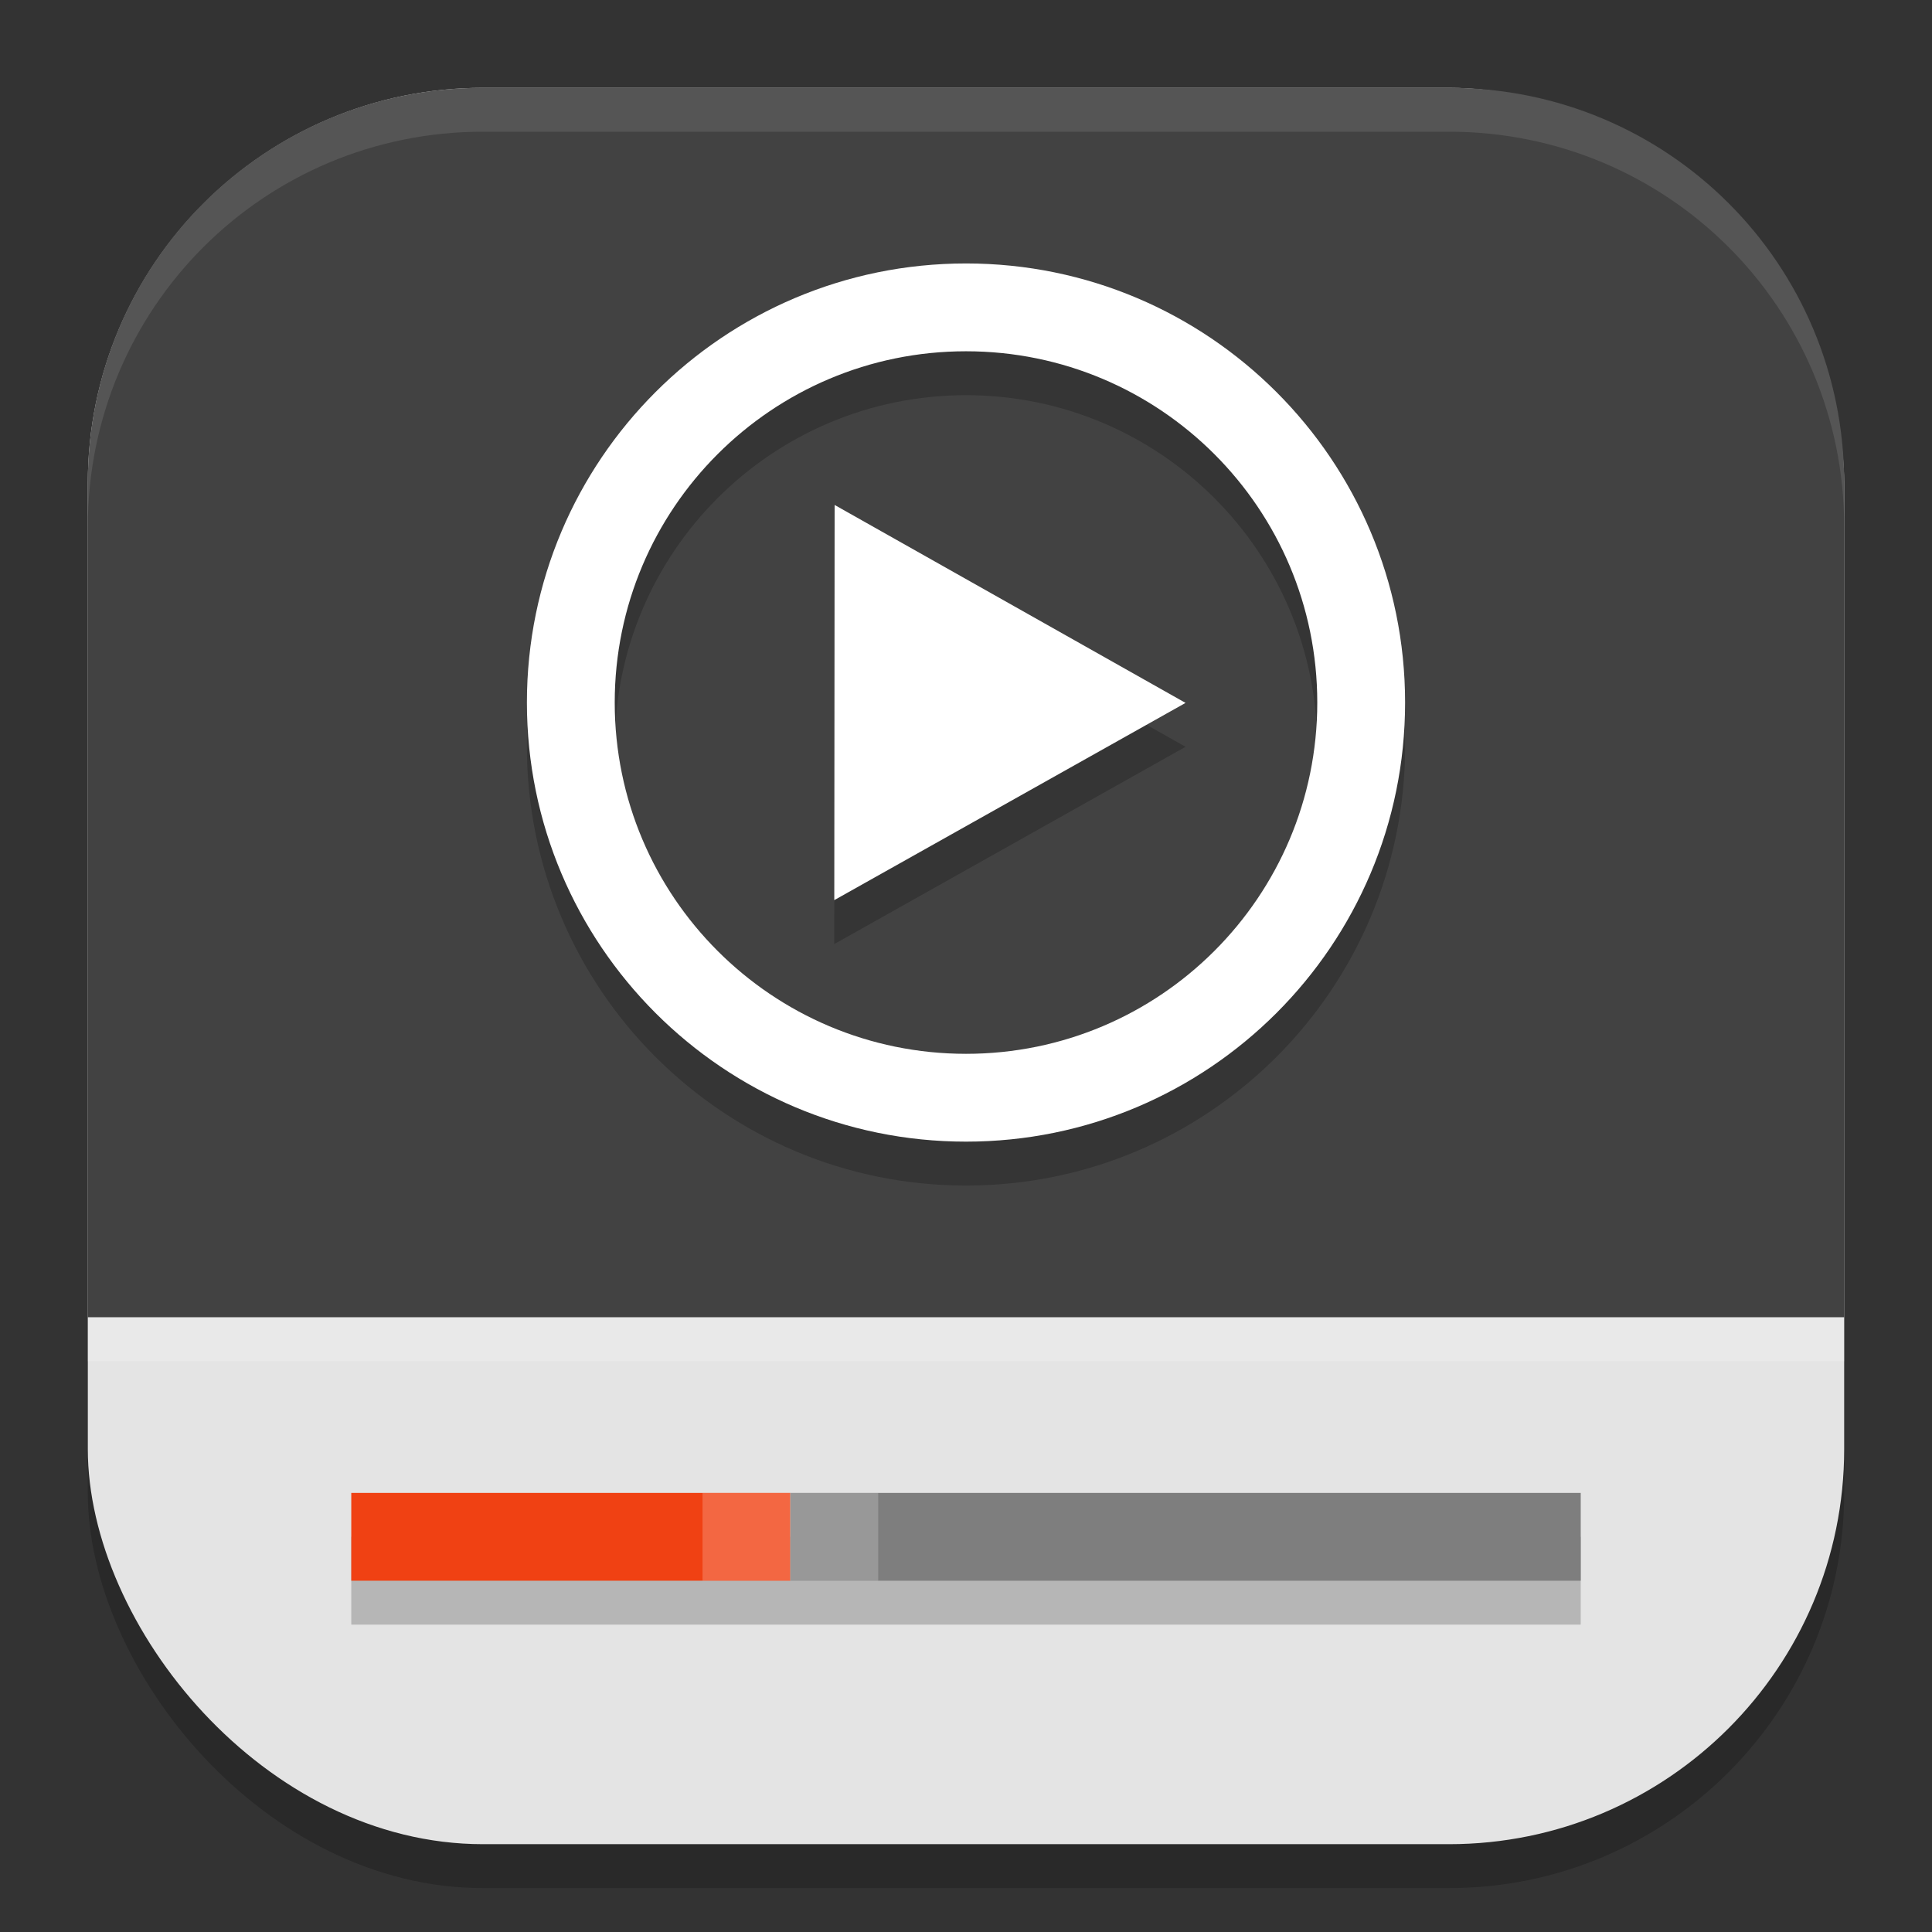 <?xml version="1.0" encoding="UTF-8" standalone="no"?>
<!-- Created with Inkscape (http://www.inkscape.org/) -->

<svg
   width="22"
   height="22"
   viewBox="0 0 22 22"
   version="1.1"
   id="svg5"
   inkscape:version="1.3 (1:1.3+202307231459+0e150ed6c4)"
   sodipodi:docname="parole.svg"
   xmlns:inkscape="http://www.inkscape.org/namespaces/inkscape"
   xmlns:sodipodi="http://sodipodi.sourceforge.net/DTD/sodipodi-0.dtd"
   xmlns="http://www.w3.org/2000/svg"
   xmlns:svg="http://www.w3.org/2000/svg">
  <rect x="0" y="0" width="22" height="22" fill="#333333" stroke="none"/>
  <sodipodi:namedview
     id="namedview7"
     pagecolor="#ffffff"
     bordercolor="#000000"
     borderopacity="0.25"
     inkscape:showpageshadow="2"
     inkscape:pageopacity="0.0"
     inkscape:pagecheckerboard="0"
     inkscape:deskcolor="#d1d1d1"
     inkscape:document-units="px"
     showgrid="false"
     inkscape:zoom="32.636364"
     inkscape:cx="11"
     inkscape:cy="10.98468"
     inkscape:window-width="1920"
     inkscape:window-height="1008"
     inkscape:window-x="0"
     inkscape:window-y="0"
     inkscape:window-maximized="1"
     inkscape:current-layer="svg5" />
  <defs
     id="defs2" />
  <rect
     style="opacity:0.2;fill:#000000;stroke-width:1.429;stroke-linecap:square"
     id="rect234"
     width="20"
     height="20"
     x="1"
     y="1.5"
     ry="4.5" />
  <rect
     style="fill:#e4e4e4;fill-opacity:1;stroke-width:1.429;stroke-linecap:square"
     id="rect396"
     width="20"
     height="20"
     x="1"
     y="1"
     ry="4.5" />
  <path
     id="rect391"
     style="fill:#424242;fill-opacity:1;stroke-width:2;stroke-linecap:square"
     d="M 5.5,1 C 3.007,1 1,3.007 1,5.5 V 15 H 21 V 5.5 C 21,3.007 18.993,1 16.5,1 Z" />
  <rect
     style="opacity:0.2;fill:#ffffff;fill-opacity:1;stroke-width:0.299;stroke-linecap:square"
     id="rect1396"
     width="20"
     height="0.5"
     x="1"
     y="15" />
  <rect
     style="opacity:0.2;fill:#000000;fill-opacity:1;stroke-width:2;stroke-linecap:square"
     id="rect5278"
     width="14"
     height="1"
     x="4"
     y="17.5" />
  <rect
     style="fill:#f04113;fill-opacity:1;stroke-width:2;stroke-linecap:square"
     id="rect5057"
     width="5"
     height="1"
     x="4"
     y="17" />
  <rect
     style="fill:#7e7e7e;fill-opacity:1;stroke-width:2;stroke-linecap:square"
     id="rect5266"
     width="9"
     height="1"
     x="9"
     y="17" />
  <rect
     style="opacity:0.2;fill:#ffffff;fill-opacity:1;stroke-width:2;stroke-linecap:square"
     id="rect5268"
     width="2"
     height="1"
     x="8"
     y="17" />
  <path
     d="m 11,3.5 c -2.761,0 -5,2.239 -5,5 0,2.761 2.239,5 5,5 2.761,0 5,-2.239 5,-5 0,-2.761 -2.239,-5 -5,-5 z m 0,1 c 2.209,0 4,1.791 4,4 0,2.209 -1.791,4 -4,4 -2.209,0 -4,-1.791 -4,-4 0,-2.209 1.791,-4 4,-4 z m -1.496,1.75 -0.004,4.5 4,-2.246 z"
     style="opacity:0.2;fill:#000000;fill-opacity:1;stroke-width:2;stroke-linecap:square"
     id="path5500" />
  <path
     id="path5444"
     style="fill:#ffffff;fill-opacity:1;stroke-width:2;stroke-linecap:square"
     d="M 11,3 C 8.239,3 6,5.239 6,8 c 0,2.761 2.239,5 5,5 2.761,0 5,-2.239 5,-5 0,-2.761 -2.239,-5 -5,-5 z m 0,1 c 2.209,0 4,1.791 4,4 0,2.209 -1.791,4 -4,4 C 8.791,12 7,10.209 7,8 7,5.791 8.791,4 11,4 Z m -1.496,1.75 -0.004,4.5 4,-2.246 z"
     sodipodi:nodetypes="sssssssssscccc" />
  <path
     id="path1040"
     style="opacity:0.1;fill:#ffffff;stroke-width:4;stroke-linecap:square"
     d="M 5.5,1 C 3.007,1 1,3.007 1,5.5 V 6 C 1,3.507 3.007,1.5 5.5,1.5 h 11 C 18.993,1.5 21,3.507 21,6 V 5.5 C 21,3.007 18.993,1 16.5,1 Z" />
</svg>
